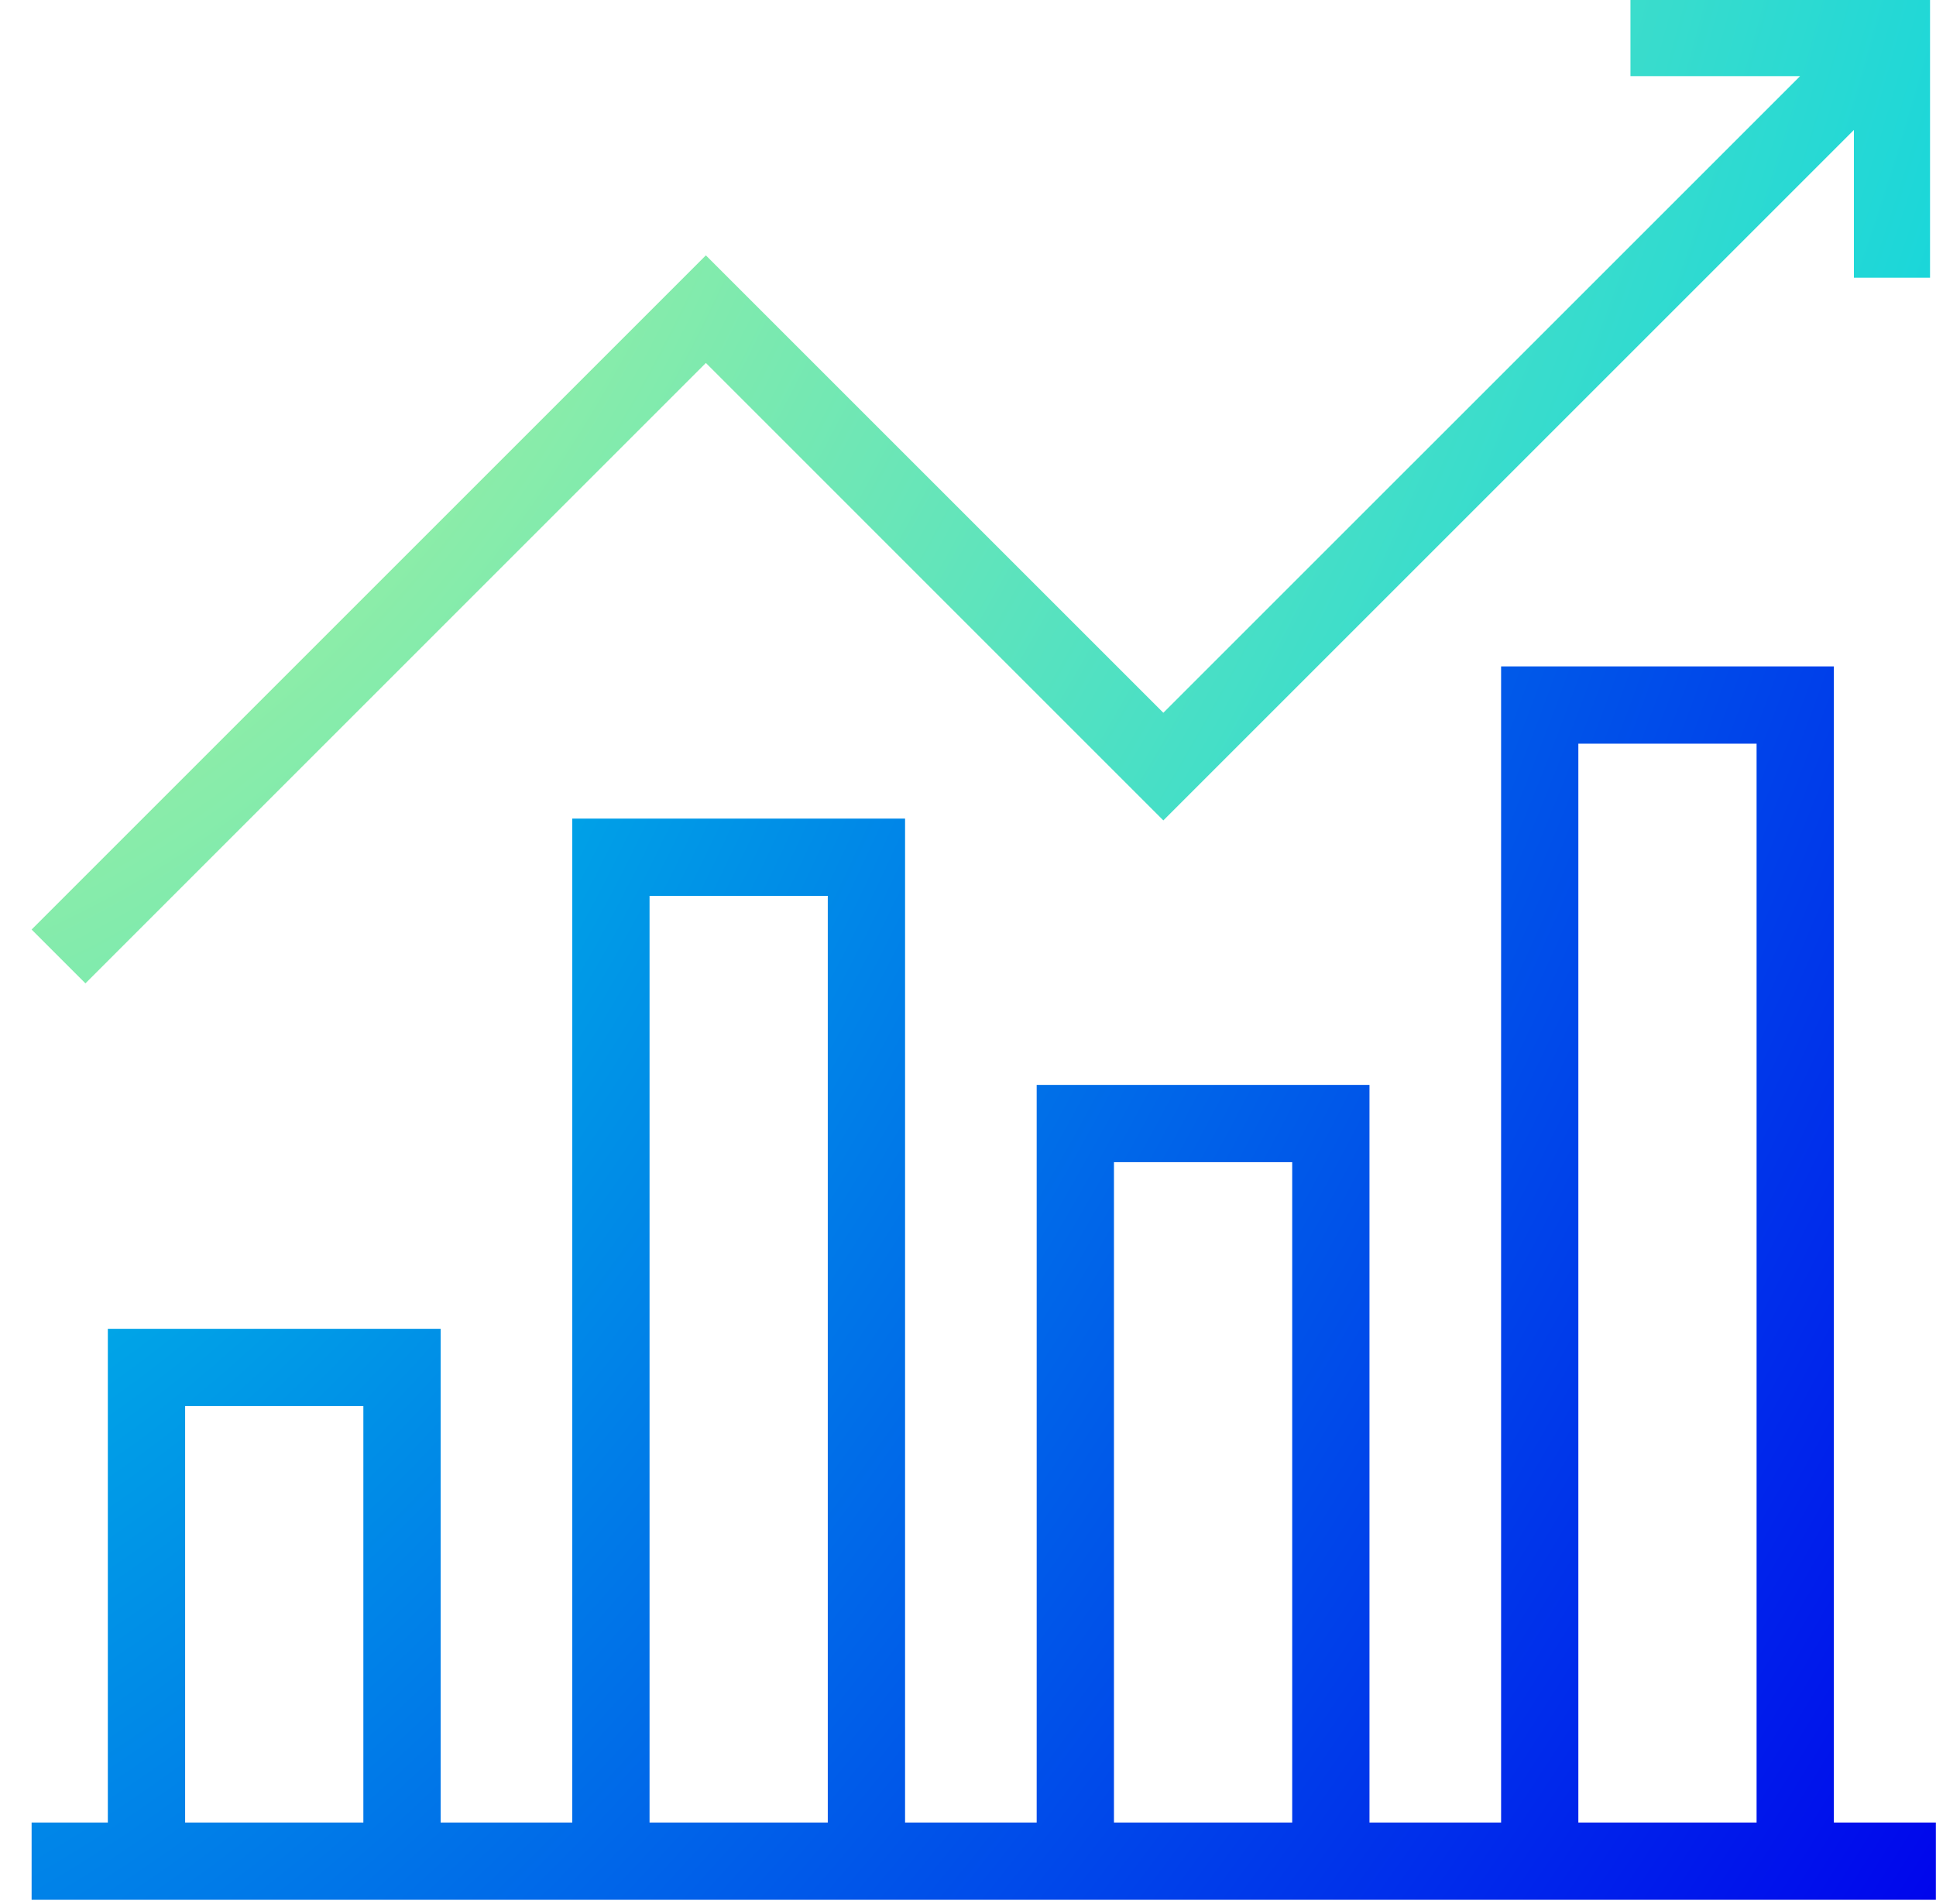<svg width="61" height="60" viewBox="0 0 61 60" fill="none" xmlns="http://www.w3.org/2000/svg">
<path d="M57.782 57.432V21H47.297V57.432H43.15V34.188H32.664V57.432H28.517V25.796H18.031V57.432H13.884V41.874H3.398V57.432H0.996V59.867H60.996V57.432H57.79H57.782ZM5.833 57.432V44.309H11.449V57.432H5.833ZM20.466 57.432V28.231H26.082V57.432H20.466ZM35.099 57.432V36.623H40.715V57.432H35.099ZM49.731 57.432V23.435H55.347V57.432H49.731Z" fill="url(#paint0_radial_2028_2553)"/>
<path d="M22.241 11.438L36.655 25.853L58.413 4.095V8.751H60.812V0H51.373V2.4H56.717L36.655 22.461L22.241 8.047L0.996 29.292L2.692 30.988L22.241 11.438Z" fill="url(#paint1_radial_2028_2553)"/>
<defs>
<radialGradient id="paint0_radial_2028_2553" cx="0" cy="0" r="1" gradientUnits="userSpaceOnUse" gradientTransform="translate(0.996 22.009) rotate(32.25) scale(70.945 121.31)">
<stop stop-color="#00D1E5"/>
<stop offset="1" stop-color="#0005EC"/>
</radialGradient>
<radialGradient id="paint1_radial_2028_2553" cx="0" cy="0" r="1" gradientUnits="userSpaceOnUse" gradientTransform="translate(0.996 0.805) rotate(26.775) scale(67 102.1)">
<stop stop-color="#C4F890"/>
<stop offset="1" stop-color="#00D1E5"/>
</radialGradient>
</defs>
</svg>
